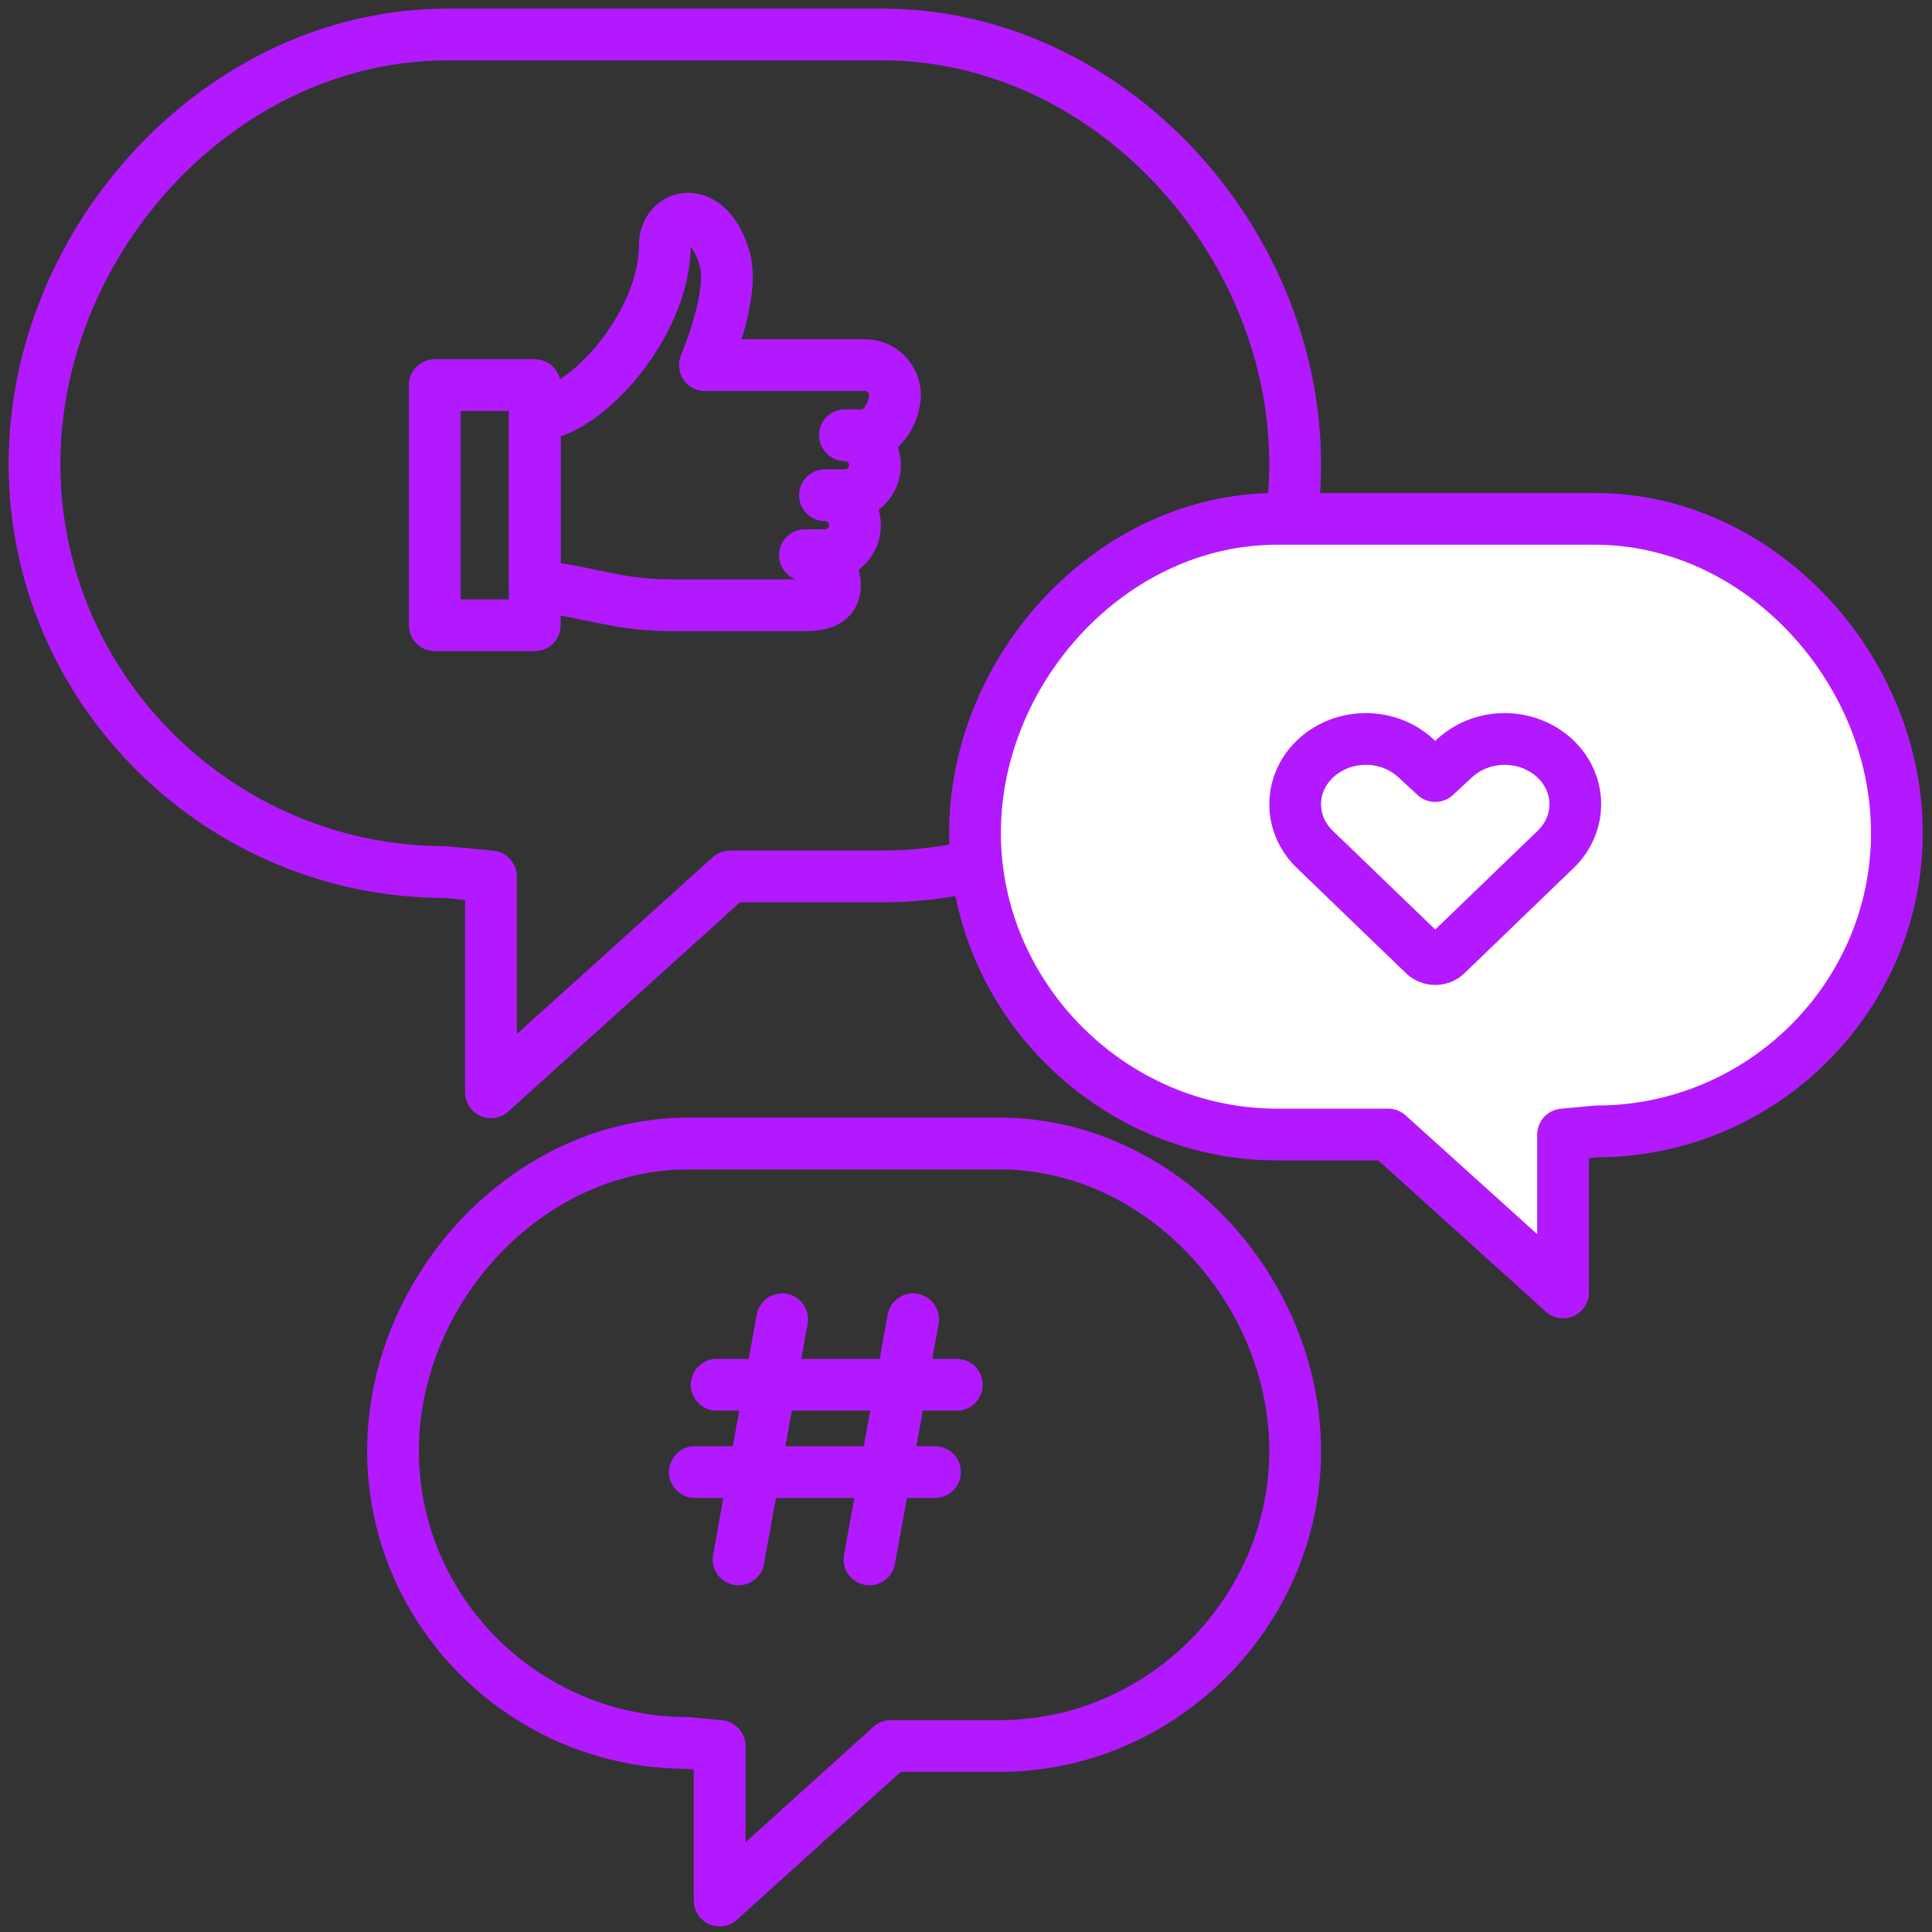 <svg width="56" height="56" viewBox="0 0 56 56" fill="none" xmlns="http://www.w3.org/2000/svg">
<rect x="0" y="0" width="56" height="56" fill="#333333" stroke="none"/>
<path d="M37.541 13.452C37.541 19.96 32.123 25.404 25.571 25.404H21.161L14.23 31.661V25.404L12.907 25.278C6.355 25.278 1 19.96 1 13.452C1 6.944 6.418 1 12.97 1H25.571C32.123 1 37.541 6.944 37.541 13.452Z" stroke="#B219FF" stroke-width="1.5" stroke-miterlimit="10" stroke-linecap="round" stroke-linejoin="round"/>
<path d="M37.541 42.056C37.541 46.713 33.663 50.609 28.975 50.609H25.819L20.859 55.087V50.609L19.913 50.519C15.224 50.519 11.392 46.713 11.392 42.056C11.392 37.399 15.269 33.145 19.958 33.145H28.975C33.663 33.145 37.541 37.399 37.541 42.056Z" stroke="#B219FF" stroke-width="1.5" stroke-miterlimit="10" stroke-linecap="round" stroke-linejoin="round"/>
<path d="M28.261 24.145C28.261 28.904 32.223 32.885 37.014 32.885H40.239L45.307 37.461V32.885L46.275 32.794C51.066 32.794 54.982 28.904 54.982 24.145C54.982 19.386 51.02 15.039 46.229 15.039H37.014C32.223 15.039 28.261 19.386 28.261 24.145Z" fill="white" stroke="#B219FF" stroke-width="1.5" stroke-miterlimit="10" stroke-linecap="round" stroke-linejoin="round"/>
<path d="M23.911 14.354V14.354C24.222 14.354 24.509 14.519 24.665 14.789C24.82 15.058 24.82 15.389 24.665 15.659C24.509 15.928 24.222 16.093 23.911 16.093H23.331C23.812 16.093 24.201 16.483 24.201 16.964C24.201 17.444 23.811 17.544 23.331 17.544H19.561C17.907 17.544 17.531 17.254 15.501 16.964V12.033C16.922 12.033 19.271 9.423 19.271 7.103C19.271 6.186 20.541 5.845 21.011 7.52C21.301 8.553 20.431 10.583 20.431 10.583H25.071C25.552 10.583 25.941 10.973 25.941 11.453C25.941 11.934 25.552 12.614 25.071 12.614H24.491C24.972 12.614 25.361 13.003 25.361 13.483C25.361 13.964 24.972 14.354 24.491 14.354H23.911" stroke="#B219FF" stroke-width="1.5" stroke-linecap="round" stroke-linejoin="round"/>
<path fill-rule="evenodd" clip-rule="evenodd" d="M12.601 11.163H15.501V18.123H12.601V11.163Z" stroke="#B219FF" stroke-width="1.5" stroke-linecap="round" stroke-linejoin="round"/>
<path d="M22.672 38.24L21.406 45.2" stroke="#B219FF" stroke-width="1.5" stroke-linecap="round" stroke-linejoin="round"/>
<path d="M26.468 38.24L25.202 45.2" stroke="#B219FF" stroke-width="1.5" stroke-linecap="round" stroke-linejoin="round"/>
<path d="M20.773 40.138H27.734" stroke="#B219FF" stroke-width="1.5" stroke-linecap="round" stroke-linejoin="round"/>
<path d="M20.141 42.669H27.101" stroke="#B219FF" stroke-width="1.5" stroke-linecap="round" stroke-linejoin="round"/>
<path fill-rule="evenodd" clip-rule="evenodd" d="M41.926 27.671C41.841 27.753 41.724 27.799 41.601 27.799C41.479 27.799 41.361 27.753 41.276 27.671L38.141 24.649C37.518 24.075 37.363 23.193 37.757 22.465V22.465C38.054 21.92 38.614 21.541 39.262 21.444C39.911 21.346 40.57 21.544 41.036 21.974L41.601 22.495L42.166 21.974C42.632 21.544 43.291 21.346 43.94 21.444C44.589 21.541 45.148 21.92 45.445 22.465V22.465C45.839 23.193 45.685 24.075 45.061 24.649L41.926 27.671Z" stroke="#B219FF" stroke-width="1.5" stroke-linecap="round" stroke-linejoin="round"/>
</svg>
